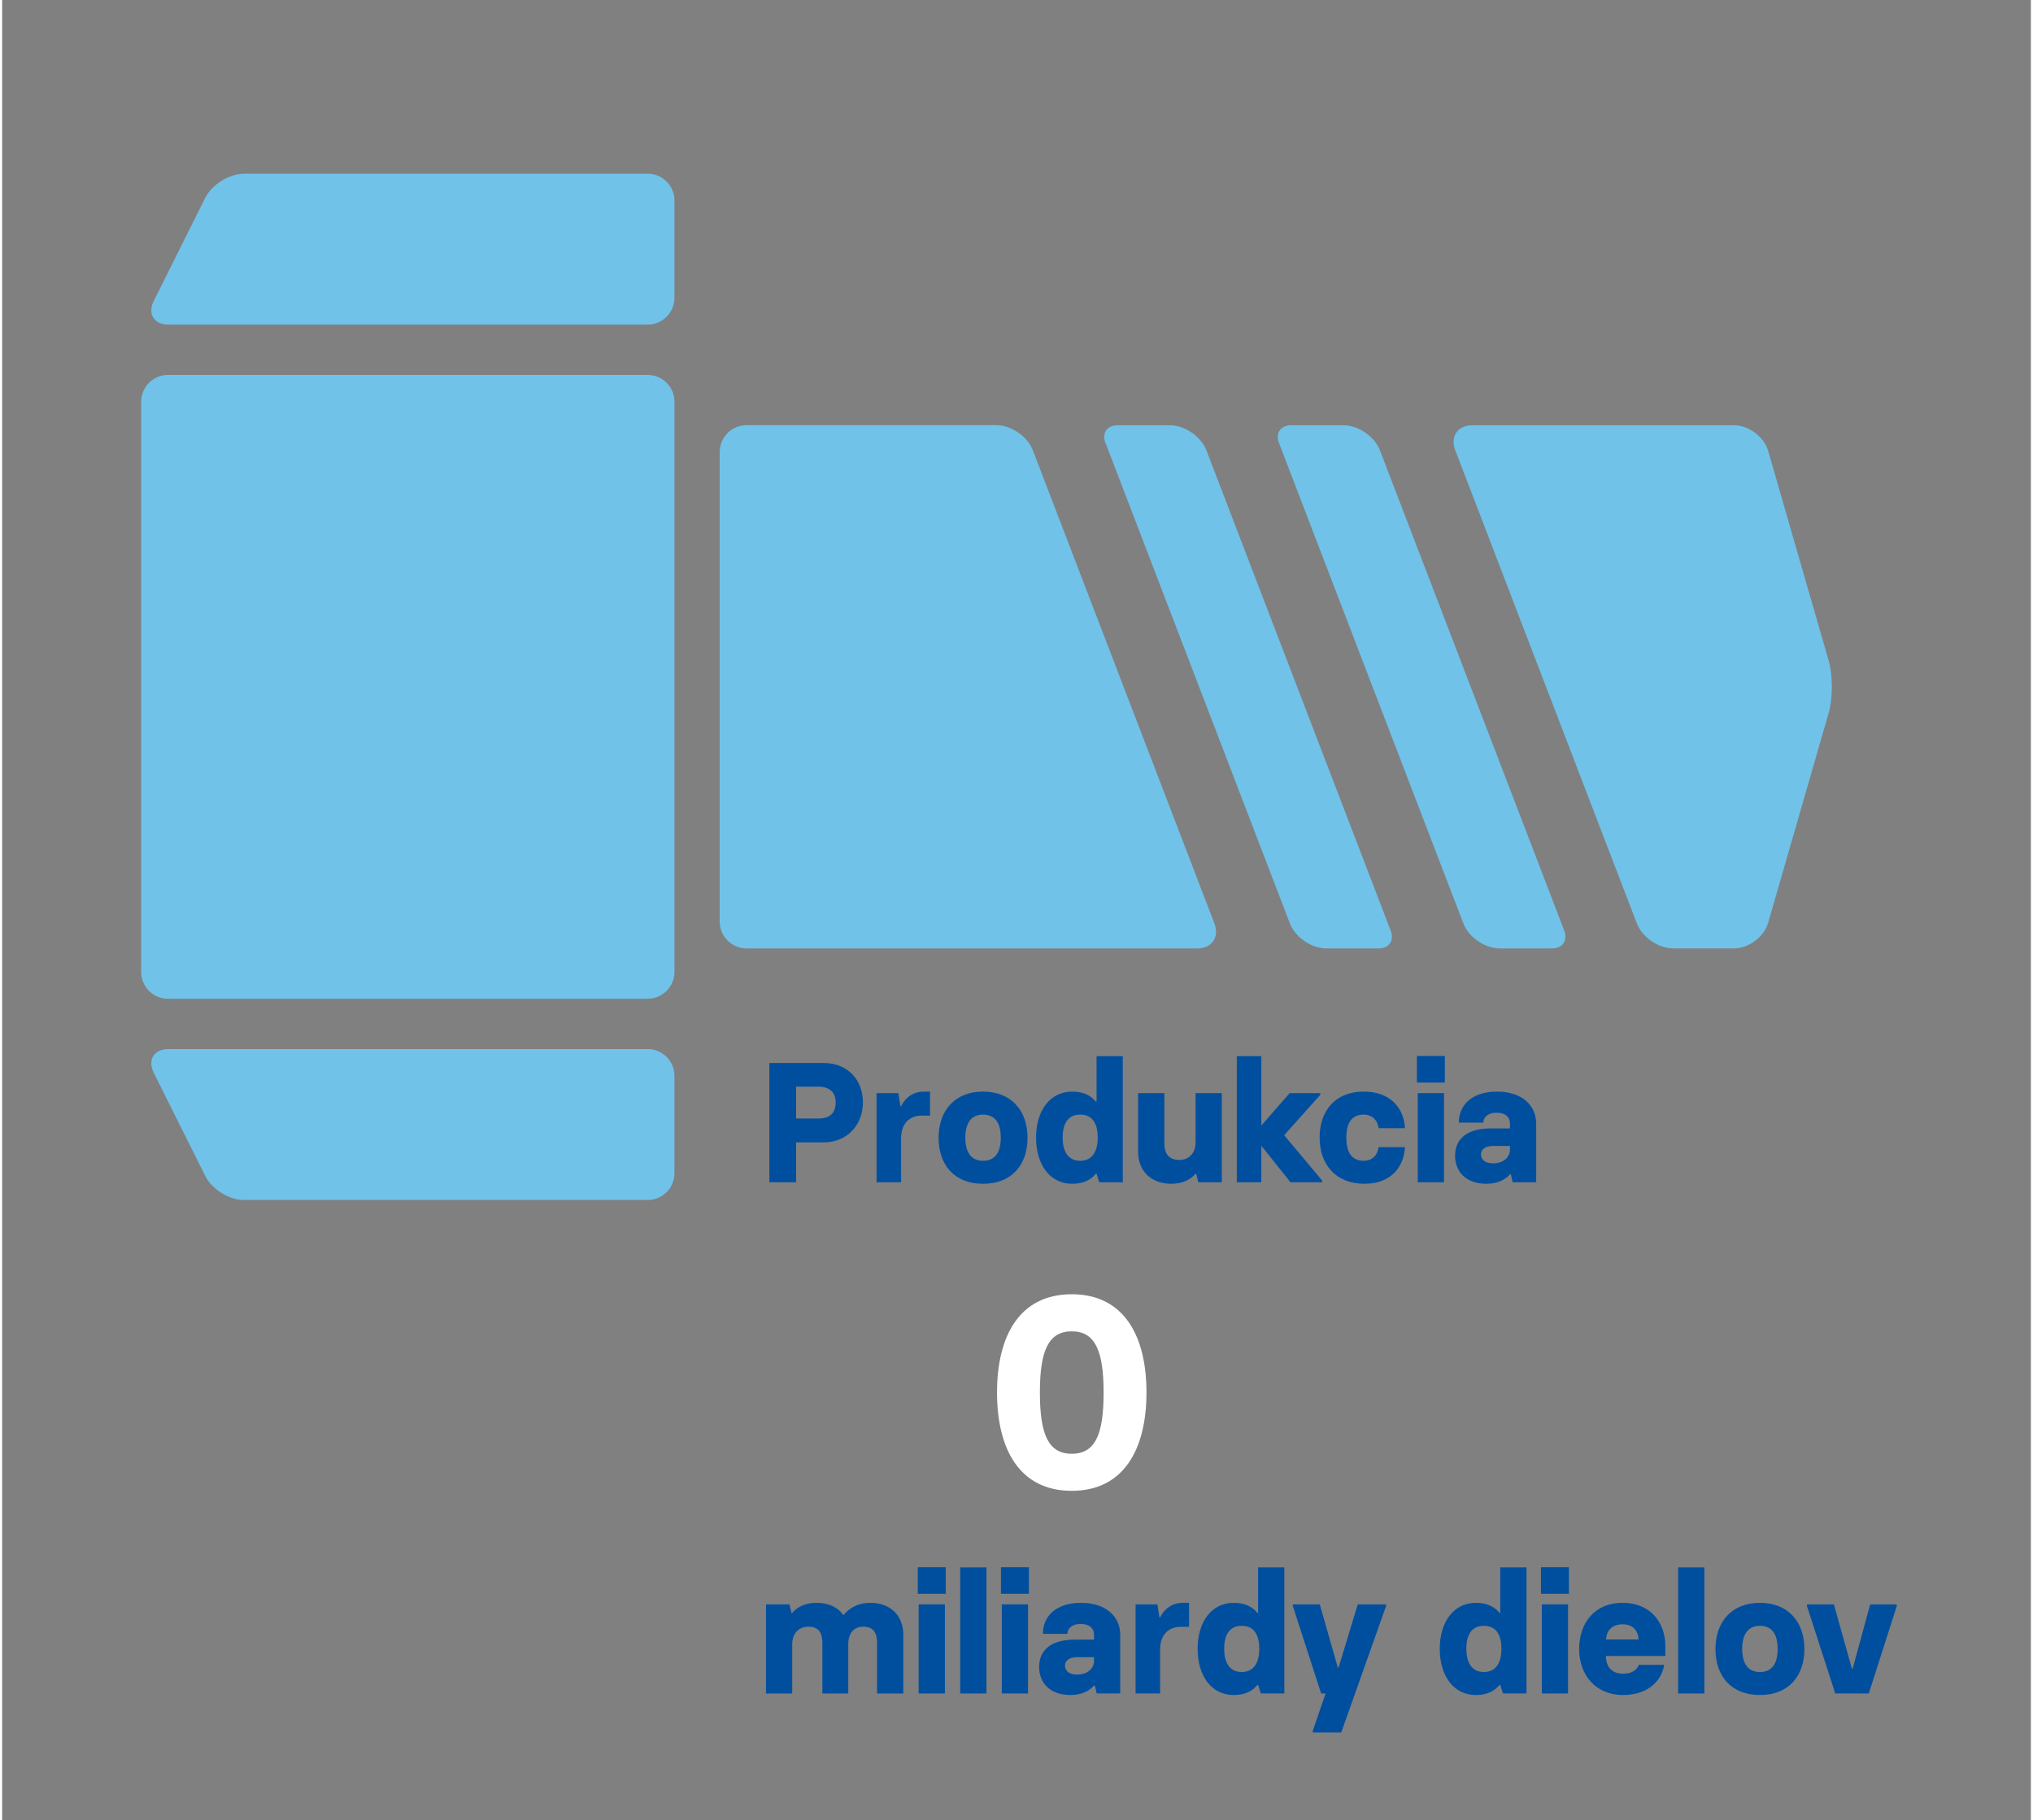 <svg width="640px" height="573px" id="ekAIH0QraMC1" xmlns="http://www.w3.org/2000/svg" xmlns:xlink="http://www.w3.org/1999/xlink" viewBox="0 0 238.11 213.63" shape-rendering="geometricPrecision" text-rendering="geometricPrecision">
<rect x="0" y="0" width="238.11" height="213.63" fill="#808080" stroke="none"/>
<style><![CDATA[
#ekAIH0QraMC18 {animation: ekAIH0QraMC18_c_o 5000ms linear 1 normal forwards}@keyframes ekAIH0QraMC18_c_o { 0% {opacity: 0} 30% {opacity: 0;animation-timing-function: step-end} 36% {opacity: 1} 100% {opacity: 1}} #ekAIH0QraMC22 {animation: ekAIH0QraMC22_c_o 5000ms linear 1 normal forwards}@keyframes ekAIH0QraMC22_c_o { 0% {opacity: 0} 24% {opacity: 0;animation-timing-function: step-end} 30% {opacity: 1;animation-timing-function: step-end} 36% {opacity: 0} 100% {opacity: 0}} #ekAIH0QraMC26 {animation: ekAIH0QraMC26_c_o 5000ms linear 1 normal forwards}@keyframes ekAIH0QraMC26_c_o { 0% {opacity: 0} 18% {opacity: 0;animation-timing-function: step-end} 24% {opacity: 1;animation-timing-function: step-end} 30% {opacity: 0} 100% {opacity: 0}} #ekAIH0QraMC30 {animation: ekAIH0QraMC30_c_o 5000ms linear 1 normal forwards}@keyframes ekAIH0QraMC30_c_o { 0% {opacity: 0} 12% {opacity: 0;animation-timing-function: step-end} 18% {opacity: 1;animation-timing-function: step-end} 24% {opacity: 0} 100% {opacity: 0}} #ekAIH0QraMC34 {animation: ekAIH0QraMC34_c_o 5000ms linear 1 normal forwards}@keyframes ekAIH0QraMC34_c_o { 0% {opacity: 0} 6% {opacity: 0;animation-timing-function: step-end} 12% {opacity: 1;animation-timing-function: step-end} 18% {opacity: 0} 100% {opacity: 0}} #ekAIH0QraMC38 {animation: ekAIH0QraMC38_c_o 5000ms linear 1 normal forwards}@keyframes ekAIH0QraMC38_c_o { 0% {opacity: 0;animation-timing-function: step-end} 6% {opacity: 1;animation-timing-function: step-end} 12% {opacity: 0} 100% {opacity: 0}} #ekAIH0QraMC42 {animation: ekAIH0QraMC42_c_o 5000ms linear 1 normal forwards}@keyframes ekAIH0QraMC42_c_o { 0% {opacity: 1;animation-timing-function: step-end} 6% {opacity: 0} 100% {opacity: 0}} #ekAIH0QraMC43 {animation: ekAIH0QraMC43_c_o 5000ms linear 1 normal forwards}@keyframes ekAIH0QraMC43_c_o { 0% {opacity: 0;animation-timing-function: step-end} 6% {opacity: 1} 100% {opacity: 1}}
]]></style>
<g clip-path="url(#ekAIH0QraMC9)"><g><path d="M75.76,20.38c1.74,0,3.15,1.41,3.15,3.15v11.42c0,1.74-1.41,3.15-3.15,3.15h-56.21c-1.74,0-2.52-1.26-1.74-2.81l6.03-12.08c.78-1.55,2.81-2.82,4.55-2.82h47.37v-.01Z" fill="#70c2e9"/><path d="M75.76,123.12c1.74,0,3.15,1.41,3.15,3.15v11.42c0,1.74-1.41,3.15-3.15,3.15h-47.37c-1.74,0-3.78-1.26-4.55-2.82l-6.03-12.08c-.78-1.56,0-2.82,1.74-2.82h56.22-.01Z" fill="#70c2e9"/><path d="M19.47,44h56.29c1.74,0,3.15,1.41,3.15,3.15v66.92c0,1.74-1.41,3.15-3.15,3.15h-56.29c-1.74,0-3.15-1.41-3.15-3.15v-66.92c0-1.74,1.41-3.15,3.15-3.15Z" fill="#70c2e9"/><path d="M129.49,51.98c-.44-1.14.2-2.07,1.43-2.07h6.15c1.74,0,3.65,1.32,4.27,2.94l21.64,56.39c.44,1.15-.2,2.07-1.42,2.07h-6.15c-1.74,0-3.65-1.31-4.27-2.94L129.5,51.98h-.01Zm53.85,57.26c.44,1.15-.2,2.07-1.42,2.07h-6.15c-1.74,0-3.65-1.31-4.27-2.94L149.86,51.98c-.44-1.14.2-2.07,1.43-2.07h6.15c1.74,0,3.65,1.32,4.27,2.94l21.64,56.39h-.01ZM170.55,52.85c-.62-1.62.28-2.94,2.02-2.94h30.69c1.74,0,3.54,1.35,4.02,3.02l7.11,24.65c.48,1.67.48,4.38,0,6.05l-7.11,24.66c-.48,1.67-2.28,3.02-4.02,3.02h-7.13c-1.74,0-3.65-1.31-4.27-2.94L170.55,52.84v.01ZM87.37,111.31c-1.74,0-3.15-1.41-3.15-3.15v-55.11c0-1.74,1.41-3.15,3.15-3.15h29.33c1.74,0,3.65,1.32,4.27,2.94l21.31,55.53c.62,1.62-.28,2.94-2.02,2.94h-52.89Z" fill="#70c2e9"/></g><clipPath id="ekAIH0QraMC9"><rect width="248.03" height="178.3" rx="0" ry="0" transform="translate(16.33 20.38)" fill="none"/></clipPath></g><g id="ekAIH0QraMC18" opacity="0"><path d="M89.57,167.68h4.93c0,1.25.67,2.98,3.71,2.98c2.4,0,3.36-1.22,3.36-2.72s-.96-2.75-3.68-2.75h-1.95v-4.32h1.89c2.11,0,3.04-.93,3.04-2.4c0-1.22-.99-2.24-2.91-2.24-2.11,0-3.07,1.22-3.07,2.98h-4.96c0-4.54,3.3-7.29,8.13-7.29c4.35,0,7.87,2.43,7.87,6.05c0,2.5-1.28,4.06-3.04,4.74v.13c2.02.61,3.74,2.56,3.74,5.06c0,3.71-2.46,7.1-8.38,7.1-4.86,0-8.67-2.34-8.67-7.3l-.01-.02Z" fill="#fff"/><path d="M116.99,163.84c0-6.91,2.94-11.93,8.99-11.93c4.83,0,7.49,3.07,7.9,6.43h-4.7c-.32-1.09-1.31-2.05-3.2-2.05-2.59,0-4.35,1.7-4.35,5.73h.13c1.02-1.09,2.5-1.95,4.74-1.95c4.83,0,7.52,3.71,7.52,7.2c0,4.26-3.1,7.71-8.38,7.71-5.86,0-8.64-4.35-8.64-11.14h-.01Zm12.19,3.49c0-1.92-1.34-3.26-3.55-3.26-2.05,0-3.52,1.34-3.52,3.26c0,2.08,1.47,3.3,3.52,3.3c1.89,0,3.55-1.22,3.55-3.3Z" fill="#fff"/></g><g id="ekAIH0QraMC22" transform="translate(1 0)" opacity="0"><path d="M89.79,170.65l7.33-7.01c2.27-2.14,3.2-3.36,3.2-4.96c0-1.44-1.02-2.43-2.72-2.43s-3.07.93-3.07,3.26h-4.8c0-4.86,3.17-7.62,7.87-7.62s7.74,2.72,7.74,6.62c0,2.34-1.12,4.29-3.81,6.82l-5.15,4.8v.13h9.31v4.42h-15.9v-4.03Z" fill="#fff"/><path d="M125.18,170.59h-9.89v-4.74l8.8-13.57h6.05v13.95h2.69v4.35h-2.69v4.1h-4.96v-4.1.01Zm0-4.35v-7.84h-.13l-4.9,7.71v.13h5.02.01Z" fill="#fff"/></g><g id="ekAIH0QraMC26" transform="translate(-2 0)" opacity="0"><path d="M95.33,157.25h-.13l-5.15,3.84h-.32v-4.7l5.57-4.1h4.99v22.4h-4.96v-17.44Z" transform="translate(7 0)" fill="#fff"/><path d="M119.01,168.03h4.96c.19,1.22,1.06,2.59,3.33,2.59c2.46,0,3.42-1.92,3.42-3.55c0-1.54-.96-3.33-3.42-3.33-1.41,0-2.4.54-3.2,1.57h-4.77l.86-13.02h13.82v4.38h-9.79l-.35,4.26h.13c1.02-.83,2.5-1.18,4.06-1.18c4.51,0,7.65,3.14,7.65,7.33c0,4.48-3.07,7.9-8.42,7.9-4.9,0-8.29-3.2-8.29-6.94l.01-.01Z" fill="#fff"/></g><g id="ekAIH0QraMC30" transform="translate(-1 0)" opacity="0"><path d="M89.89,163.42c0-6.66,2.66-11.52,8.77-11.52s8.77,4.86,8.77,11.52-2.66,11.55-8.77,11.55-8.77-4.86-8.77-11.55Zm12.51,0c0-4.86-.99-7.17-3.74-7.17s-3.74,2.3-3.74,7.17.96,7.2,3.74,7.2s3.74-2.3,3.74-7.2Z" transform="translate(.2 0)" fill="#fff"/><path d="M134.66,168.16c0,4.35-3.52,6.78-8.51,6.82-4.99-.03-8.51-2.46-8.51-6.82c0-2.59,1.25-4.32,3.49-5.28v-.13c-1.73-.93-2.82-2.69-2.82-4.93c0-3.62,3.26-5.92,7.84-5.92s7.84,2.3,7.84,5.92c0,2.24-1.09,4-2.82,4.93v.13c2.24.96,3.49,2.69,3.49,5.28Zm-5.02-.32c0-1.7-1.34-2.75-3.49-2.78-2.14.03-3.49,1.09-3.49,2.78c0,1.86,1.44,2.82,3.49,2.85c2.05-.03,3.49-.99,3.49-2.85Zm-6.34-9.38c0,1.66,1.38,2.3,2.85,2.3s2.85-.64,2.85-2.3-1.34-2.27-2.85-2.27-2.85.67-2.85,2.27Z" transform="translate(.13 0)" fill="#fff"/></g><g id="ekAIH0QraMC34" transform="translate(-.405 0)" opacity="0"><path d="M89.89,163.42c0-6.66,2.66-11.52,8.77-11.52s8.77,4.86,8.77,11.52-2.66,11.55-8.77,11.55-8.77-4.86-8.77-11.55Zm12.51,0c0-4.86-.99-7.17-3.74-7.17s-3.74,2.3-3.74,7.17.96,7.2,3.74,7.2s3.74-2.3,3.74-7.2Z" transform="translate(.085 0)" fill="#fff"/><path d="M117.47,167.68h4.93c0,1.25.67,2.98,3.71,2.98c2.4,0,3.36-1.22,3.36-2.72s-.96-2.75-3.68-2.75h-1.95v-4.32h1.89c2.11,0,3.04-.93,3.04-2.4c0-1.22-.99-2.24-2.91-2.24-2.11,0-3.07,1.22-3.07,2.98h-4.96c0-4.54,3.3-7.29,8.13-7.29c4.35,0,7.87,2.43,7.87,6.05c0,2.5-1.28,4.06-3.04,4.74v.13c2.02.61,3.74,2.56,3.74,5.06c0,3.71-2.46,7.1-8.38,7.1-4.86,0-8.67-2.34-8.67-7.3l-.01-.02Z" fill="#fff"/></g><g id="ekAIH0QraMC38" opacity="0"><path d="M89.89,163.42c0-6.66,2.66-11.52,8.77-11.52s8.77,4.86,8.77,11.52-2.66,11.55-8.77,11.55-8.77-4.86-8.77-11.55Zm12.51,0c0-4.86-.99-7.17-3.74-7.17s-3.74,2.3-3.74,7.17.96,7.2,3.74,7.2s3.74-2.3,3.74-7.2Z" transform="translate(-.28 0)" fill="#fff"/><path d="M123.23,157.25h-.13l-5.15,3.84h-.32v-4.7l5.57-4.1h4.99v22.4h-4.96v-17.44Z" fill="#fff"/></g><path id="ekAIH0QraMC42" d="M116.77,163.42c0-6.66,2.66-11.52,8.77-11.52s8.77,4.86,8.77,11.52-2.66,11.55-8.77,11.55-8.77-4.86-8.77-11.55Zm12.51,0c0-4.86-.99-7.17-3.74-7.17s-3.74,2.3-3.74,7.17.96,7.2,3.74,7.2s3.74-2.3,3.74-7.2Z" fill="#fff"/><path id="ekAIH0QraMC43" d="M18.72,55.11l.99-7.9h5.41v.32l-2.62,7.9h-3.78v-.32Z" transform="translate(89.61 123.935)" opacity="0" fill="#fff"/><g transform="translate(89.61 123.935)"><g><path d="M0.44,0.82h6.36c2.86,0,4.62,2.02,4.62,4.62s-1.8,4.7-4.62,4.7h-3.22v4.68h-3.14v-14ZM6.18,7.34c1.34,0,2.04-.62,2.04-1.9c0-1.2-.76-1.84-2.04-1.84h-2.6v3.74h2.6Z" fill="#004f9f"/><path d="M13.02,4.36h2.56l.24,1.52h.08c.46-.92,1.34-1.7,2.68-1.7h.72v2.82h-1c-1.46,0-2.4.98-2.4,2.66v5.16h-2.88v-10.46Z" fill="#004f9f"/><path d="M20.3,9.6c0-3.14,1.86-5.42,5.22-5.42s5.22,2.28,5.22,5.42-1.82,5.4-5.22,5.4-5.22-2.26-5.22-5.4Zm7.3,0c0-1.9-.8-2.72-2.08-2.72s-2.08.84-2.08,2.72.82,2.7,2.08,2.7s2.08-.8,2.08-2.7Z" fill="#004f9f"/><path d="M31.74,9.58c0-3.12,1.6-5.4,4.24-5.4c1.48,0,2.28.58,2.78,1.18h.08v-5.34h3.08v14.8h-2.76l-.32-1h-.08c-.5.6-1.3,1.18-2.78,1.18-2.64,0-4.24-2.28-4.24-5.42Zm7.24,0c0-1.46-.5-2.7-2.06-2.7s-2.06,1.24-2.06,2.7.54,2.72,2.06,2.72s2.06-1.26,2.06-2.72Z" fill="#004f9f"/><path d="M43.72,11.24v-6.88h3.08v5.92c0,1.2.54,1.92,1.76,1.92c1.1,0,1.9-.78,1.9-2.04v-5.8h3.08v10.46h-2.76l-.24-1h-.08c-.58.68-1.5,1.18-2.86,1.18-2.32,0-3.88-1.46-3.88-3.76Z" fill="#004f9f"/><path d="M65.32,14.62v.2h-3.72l-3.42-4.28v4.28h-2.88v-14.8h2.88v8.14l3.32-3.8h3.6v.2L60.86,9.3l4.46,5.32Z" fill="#004f9f"/><path d="M65.02,9.58c0-3.16,1.84-5.4,5.18-5.4c3.1,0,4.7,1.88,4.84,4.3h-3.1c-.1-.92-.74-1.6-1.74-1.6-1.3,0-2.04.82-2.04,2.7s.74,2.72,2.04,2.72c1,0,1.64-.68,1.74-1.6h3.1c-.14,2.42-1.72,4.3-4.76,4.3-3.34,0-5.26-2.24-5.26-5.42Z" fill="#004f9f"/><path d="M76.44,0h3.28v3.12h-3.28v-3.12Zm.1,4.36h3.08v10.46h-3.08v-10.46Z" fill="#004f9f"/><path d="M80.92,11.72c0-1.94,1.32-3.22,4.2-3.22h2.24v-.56c0-.72-.46-1.28-1.6-1.28-.96,0-1.52.52-1.52,1.16h-2.88c0-1.96,1.42-3.64,4.5-3.64c2.86,0,4.58,1.58,4.58,3.76v6.88h-2.76l-.22-.94h-.08c-.58.66-1.5,1.12-2.8,1.12-2.36,0-3.66-1.42-3.66-3.28ZM87.36,11v-.44h-1.98c-.98,0-1.42.44-1.42,1c0,.6.48,1.04,1.4,1.04c1.26,0,2-.74,2-1.6Z" fill="#004f9f"/><path d="M16.16,67.94v6.88h-3.08v-5.92c0-1.2-.42-1.92-1.64-1.92-1.1,0-1.74.8-1.74,2.04v5.8h-3.04v-5.92c0-1.2-.42-1.92-1.64-1.92-1.1,0-1.9.78-1.9,2.04v5.8h-3.08v-10.46h2.76l.24,1h.08c.58-.68,1.5-1.18,2.86-1.18s2.5.5,3.12,1.42h.06c.54-.68,1.56-1.42,3.12-1.42c2.32,0,3.88,1.44,3.88,3.76Z" fill="#004f9f"/><path d="M17.86,60h3.28v3.12h-3.28v-3.12Zm.1,4.36h3.08v10.46h-3.08v-10.46Z" fill="#004f9f"/><path d="M22.84,60.02h3.08v14.8h-3.08v-14.8Z" fill="#004f9f"/><path d="M27.62,60h3.28v3.12h-3.28v-3.12Zm.1,4.36h3.08v10.46h-3.08v-10.46Z" fill="#004f9f"/><path d="M32.1,71.72c0-1.94,1.32-3.22,4.2-3.22h2.24v-.56c0-.72-.46-1.28-1.6-1.28-.96,0-1.52.52-1.52,1.16h-2.88c0-1.96,1.42-3.64,4.5-3.64c2.86,0,4.58,1.58,4.58,3.76v6.88h-2.76l-.22-.94h-.08c-.58.66-1.5,1.12-2.8,1.12-2.36,0-3.66-1.42-3.66-3.28ZM38.54,71v-.44h-1.98c-.98,0-1.42.44-1.42,1c0,.6.48,1.04,1.4,1.04c1.26,0,2-.74,2-1.6Z" fill="#004f9f"/><path d="M43.42,64.36h2.56l.24,1.52h.08c.46-.92,1.34-1.7,2.68-1.7h.72v2.82h-1c-1.46,0-2.4.98-2.4,2.66v5.16h-2.88v-10.46Z" fill="#004f9f"/><path d="M50.7,69.58c0-3.12,1.6-5.4,4.24-5.4c1.48,0,2.28.58,2.78,1.18h.08v-5.34h3.08v14.8h-2.76l-.32-1h-.08c-.5.6-1.3,1.18-2.78,1.18-2.64,0-4.24-2.28-4.24-5.42Zm7.24,0c0-1.46-.5-2.7-2.06-2.7s-2.06,1.24-2.06,2.7.54,2.72,2.06,2.72s2.06-1.26,2.06-2.72Z" fill="#004f9f"/><path d="M65.04,64.36l2.12,7.42h.08l2.26-7.42h3.32v.2L67.56,79.4h-3.34v-.2l1.5-4.38h-.52L61.88,64.56v-.2h3.16Z" fill="#004f9f"/><path d="M79.12,69.58c0-3.12,1.6-5.4,4.24-5.4c1.48,0,2.28.58,2.78,1.18h.08v-5.34h3.08v14.8h-2.76l-.32-1h-.08c-.5.6-1.3,1.18-2.78,1.18-2.64,0-4.24-2.28-4.24-5.42Zm7.24,0c0-1.46-.5-2.7-2.06-2.7s-2.06,1.24-2.06,2.7.54,2.72,2.06,2.72s2.06-1.26,2.06-2.72Z" fill="#004f9f"/><path d="M91,60h3.28v3.12h-3.28L91,60Zm.1,4.36h3.08v10.46h-3.08v-10.46Z" fill="#004f9f"/><path d="M95.48,69.6c0-2.96,1.72-5.42,5.12-5.42c3.2,0,5,2.26,5,5.1v1.14h-6.98c.02,1.22.64,2.08,2.04,2.08c1.14,0,1.64-.56,1.82-1.04h2.98c-.28,1.88-1.94,3.54-4.8,3.54-3.3,0-5.18-2.4-5.18-5.4Zm6.98-1.12c-.06-1-.64-1.78-1.86-1.78-1.32,0-1.9.78-1.96,1.78h3.82Z" fill="#004f9f"/><path d="M107.1,60.02h3.08v14.8h-3.08v-14.8Z" fill="#004f9f"/><path d="M111.48,69.6c0-3.14,1.86-5.42,5.22-5.42s5.22,2.28,5.22,5.42-1.82,5.4-5.22,5.4-5.22-2.26-5.22-5.4Zm7.3,0c0-1.9-.8-2.72-2.08-2.72s-2.08.84-2.08,2.72.82,2.7,2.08,2.7s2.08-.8,2.08-2.7Z" fill="#004f9f"/><path d="M122.22,64.56v-.2h3.16l2.12,7.56h.08l2.06-7.56h3.12v.2l-3.28,10.26h-3.94l-3.32-10.26Z" fill="#004f9f"/></g></g></svg>

